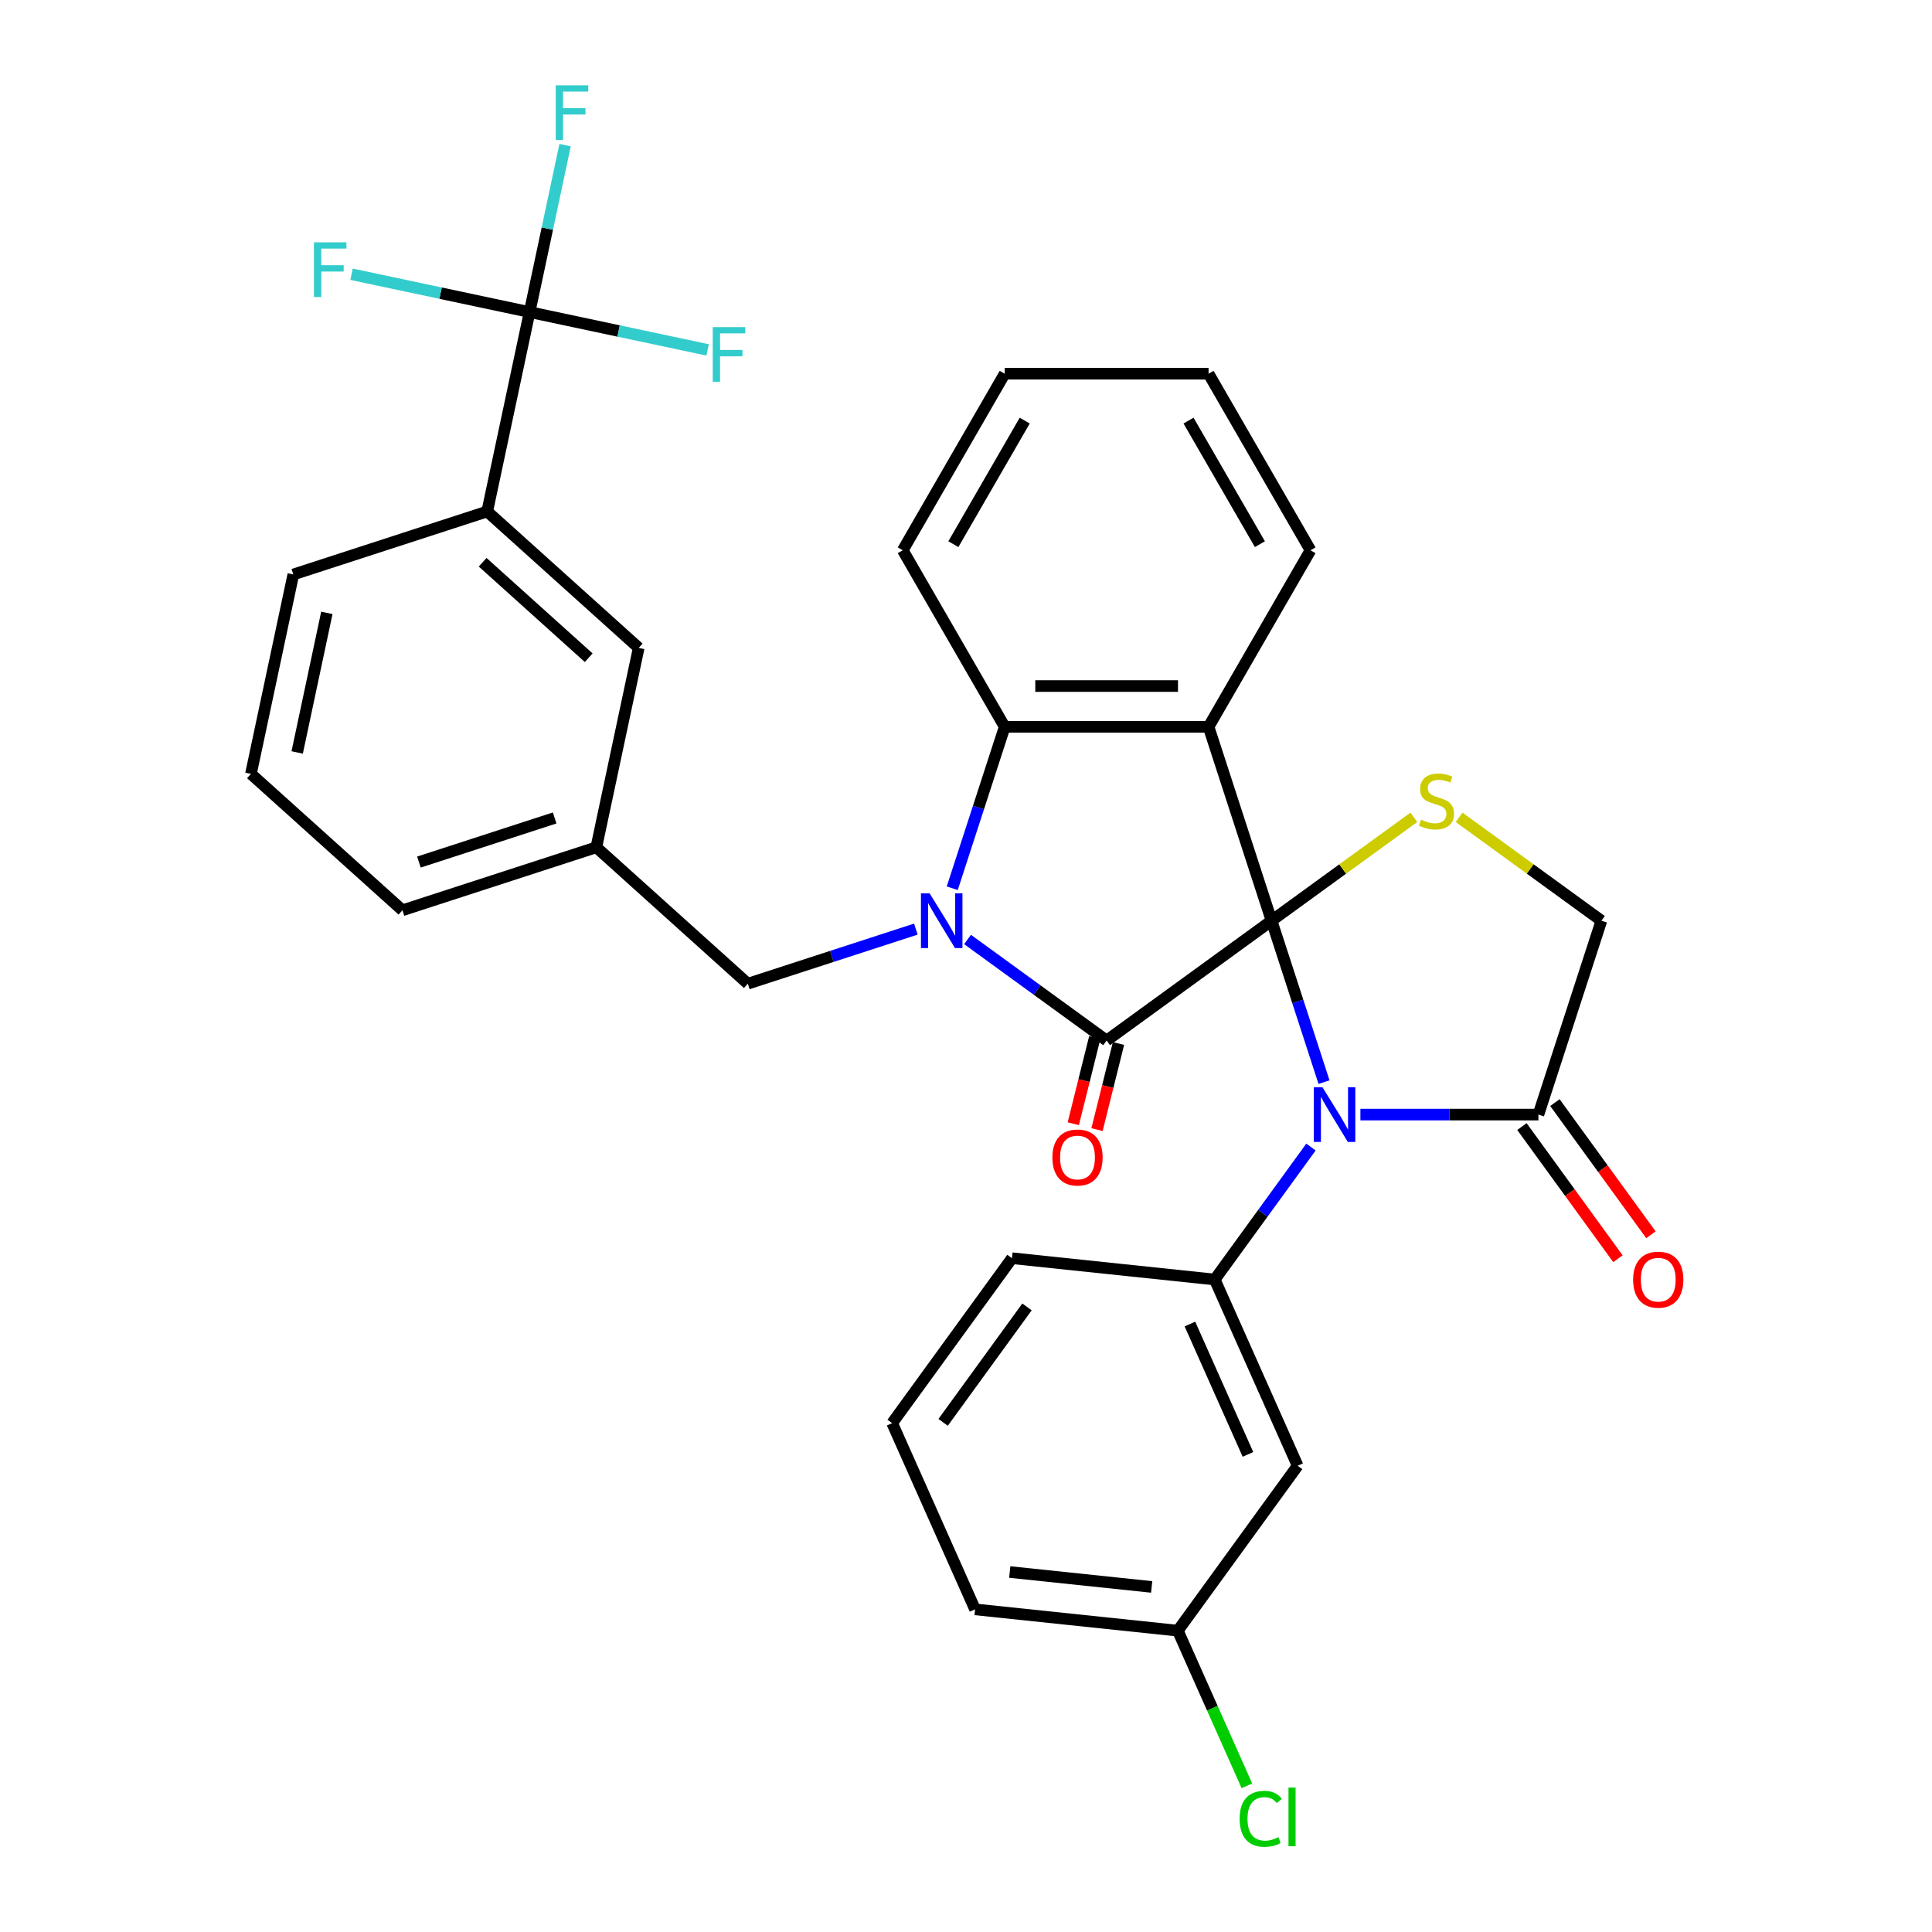 <?xml version='1.0' encoding='iso-8859-1'?>
<svg version='1.1' baseProfile='full'
              xmlns='http://www.w3.org/2000/svg'
                      xmlns:rdkit='http://www.rdkit.org/xml'
                      xmlns:xlink='http://www.w3.org/1999/xlink'
                  xml:space='preserve'
width='1000px' height='1000px' viewBox='0 0 1000 1000'>
<!-- END OF HEADER -->
<rect style='opacity:1.0;fill:#FFFFFF;stroke:none' width='1000' height='1000' x='0' y='0'> </rect>
<path class='bond-0' d='M 658.157,476.555 L 572.791,538.577' style='fill:none;fill-rule:evenodd;stroke:#000000;stroke-width:6px;stroke-linecap:butt;stroke-linejoin:miter;stroke-opacity:1' />
<path class='bond-2' d='M 658.157,476.555 L 671.731,518.333' style='fill:none;fill-rule:evenodd;stroke:#000000;stroke-width:6px;stroke-linecap:butt;stroke-linejoin:miter;stroke-opacity:1' />
<path class='bond-2' d='M 671.731,518.333 L 685.305,560.111' style='fill:none;fill-rule:evenodd;stroke:#0000FF;stroke-width:6px;stroke-linecap:butt;stroke-linejoin:miter;stroke-opacity:1' />
<path class='bond-3' d='M 658.157,476.555 L 625.55,376.202' style='fill:none;fill-rule:evenodd;stroke:#000000;stroke-width:6px;stroke-linecap:butt;stroke-linejoin:miter;stroke-opacity:1' />
<path class='bond-5' d='M 658.157,476.555 L 694.981,449.801' style='fill:none;fill-rule:evenodd;stroke:#000000;stroke-width:6px;stroke-linecap:butt;stroke-linejoin:miter;stroke-opacity:1' />
<path class='bond-5' d='M 694.981,449.801 L 731.804,423.047' style='fill:none;fill-rule:evenodd;stroke:#CCCC00;stroke-width:6px;stroke-linecap:butt;stroke-linejoin:miter;stroke-opacity:1' />
<path class='bond-1' d='M 572.791,538.577 L 536.797,512.426' style='fill:none;fill-rule:evenodd;stroke:#000000;stroke-width:6px;stroke-linecap:butt;stroke-linejoin:miter;stroke-opacity:1' />
<path class='bond-1' d='M 536.797,512.426 L 500.803,486.275' style='fill:none;fill-rule:evenodd;stroke:#0000FF;stroke-width:6px;stroke-linecap:butt;stroke-linejoin:miter;stroke-opacity:1' />
<path class='bond-13' d='M 566.648,537.045 L 561.09,559.334' style='fill:none;fill-rule:evenodd;stroke:#000000;stroke-width:6px;stroke-linecap:butt;stroke-linejoin:miter;stroke-opacity:1' />
<path class='bond-13' d='M 561.09,559.334 L 555.531,581.623' style='fill:none;fill-rule:evenodd;stroke:#FF0000;stroke-width:6px;stroke-linecap:butt;stroke-linejoin:miter;stroke-opacity:1' />
<path class='bond-13' d='M 578.934,540.109 L 573.375,562.398' style='fill:none;fill-rule:evenodd;stroke:#000000;stroke-width:6px;stroke-linecap:butt;stroke-linejoin:miter;stroke-opacity:1' />
<path class='bond-13' d='M 573.375,562.398 L 567.817,584.687' style='fill:none;fill-rule:evenodd;stroke:#FF0000;stroke-width:6px;stroke-linecap:butt;stroke-linejoin:miter;stroke-opacity:1' />
<path class='bond-9' d='M 474.048,480.902 L 430.56,495.032' style='fill:none;fill-rule:evenodd;stroke:#0000FF;stroke-width:6px;stroke-linecap:butt;stroke-linejoin:miter;stroke-opacity:1' />
<path class='bond-9' d='M 430.56,495.032 L 387.072,509.162' style='fill:none;fill-rule:evenodd;stroke:#000000;stroke-width:6px;stroke-linecap:butt;stroke-linejoin:miter;stroke-opacity:1' />
<path class='bond-33' d='M 492.883,459.757 L 506.458,417.98' style='fill:none;fill-rule:evenodd;stroke:#0000FF;stroke-width:6px;stroke-linecap:butt;stroke-linejoin:miter;stroke-opacity:1' />
<path class='bond-33' d='M 506.458,417.98 L 520.032,376.202' style='fill:none;fill-rule:evenodd;stroke:#000000;stroke-width:6px;stroke-linecap:butt;stroke-linejoin:miter;stroke-opacity:1' />
<path class='bond-6' d='M 678.559,593.707 L 653.65,627.99' style='fill:none;fill-rule:evenodd;stroke:#0000FF;stroke-width:6px;stroke-linecap:butt;stroke-linejoin:miter;stroke-opacity:1' />
<path class='bond-6' d='M 653.65,627.99 L 628.742,662.274' style='fill:none;fill-rule:evenodd;stroke:#000000;stroke-width:6px;stroke-linecap:butt;stroke-linejoin:miter;stroke-opacity:1' />
<path class='bond-7' d='M 704.141,576.909 L 750.211,576.909' style='fill:none;fill-rule:evenodd;stroke:#0000FF;stroke-width:6px;stroke-linecap:butt;stroke-linejoin:miter;stroke-opacity:1' />
<path class='bond-7' d='M 750.211,576.909 L 796.281,576.909' style='fill:none;fill-rule:evenodd;stroke:#000000;stroke-width:6px;stroke-linecap:butt;stroke-linejoin:miter;stroke-opacity:1' />
<path class='bond-4' d='M 625.55,376.202 L 520.032,376.202' style='fill:none;fill-rule:evenodd;stroke:#000000;stroke-width:6px;stroke-linecap:butt;stroke-linejoin:miter;stroke-opacity:1' />
<path class='bond-4' d='M 609.722,355.099 L 535.86,355.099' style='fill:none;fill-rule:evenodd;stroke:#000000;stroke-width:6px;stroke-linecap:butt;stroke-linejoin:miter;stroke-opacity:1' />
<path class='bond-20' d='M 625.55,376.202 L 678.309,284.821' style='fill:none;fill-rule:evenodd;stroke:#000000;stroke-width:6px;stroke-linecap:butt;stroke-linejoin:miter;stroke-opacity:1' />
<path class='bond-24' d='M 520.032,376.202 L 467.273,284.821' style='fill:none;fill-rule:evenodd;stroke:#000000;stroke-width:6px;stroke-linecap:butt;stroke-linejoin:miter;stroke-opacity:1' />
<path class='bond-12' d='M 755.24,423.047 L 792.064,449.801' style='fill:none;fill-rule:evenodd;stroke:#CCCC00;stroke-width:6px;stroke-linecap:butt;stroke-linejoin:miter;stroke-opacity:1' />
<path class='bond-12' d='M 792.064,449.801 L 828.888,476.555' style='fill:none;fill-rule:evenodd;stroke:#000000;stroke-width:6px;stroke-linecap:butt;stroke-linejoin:miter;stroke-opacity:1' />
<path class='bond-11' d='M 628.742,662.274 L 671.66,758.669' style='fill:none;fill-rule:evenodd;stroke:#000000;stroke-width:6px;stroke-linecap:butt;stroke-linejoin:miter;stroke-opacity:1' />
<path class='bond-11' d='M 615.9,685.317 L 645.943,752.794' style='fill:none;fill-rule:evenodd;stroke:#000000;stroke-width:6px;stroke-linecap:butt;stroke-linejoin:miter;stroke-opacity:1' />
<path class='bond-22' d='M 628.742,662.274 L 523.802,651.245' style='fill:none;fill-rule:evenodd;stroke:#000000;stroke-width:6px;stroke-linecap:butt;stroke-linejoin:miter;stroke-opacity:1' />
<path class='bond-15' d='M 787.745,583.111 L 812.595,617.315' style='fill:none;fill-rule:evenodd;stroke:#000000;stroke-width:6px;stroke-linecap:butt;stroke-linejoin:miter;stroke-opacity:1' />
<path class='bond-15' d='M 812.595,617.315 L 837.446,651.518' style='fill:none;fill-rule:evenodd;stroke:#FF0000;stroke-width:6px;stroke-linecap:butt;stroke-linejoin:miter;stroke-opacity:1' />
<path class='bond-15' d='M 804.818,570.706 L 829.668,604.91' style='fill:none;fill-rule:evenodd;stroke:#000000;stroke-width:6px;stroke-linecap:butt;stroke-linejoin:miter;stroke-opacity:1' />
<path class='bond-15' d='M 829.668,604.91 L 854.519,639.114' style='fill:none;fill-rule:evenodd;stroke:#FF0000;stroke-width:6px;stroke-linecap:butt;stroke-linejoin:miter;stroke-opacity:1' />
<path class='bond-32' d='M 796.281,576.909 L 828.888,476.555' style='fill:none;fill-rule:evenodd;stroke:#000000;stroke-width:6px;stroke-linecap:butt;stroke-linejoin:miter;stroke-opacity:1' />
<path class='bond-8' d='M 274.119,161.528 L 252.181,264.74' style='fill:none;fill-rule:evenodd;stroke:#000000;stroke-width:6px;stroke-linecap:butt;stroke-linejoin:miter;stroke-opacity:1' />
<path class='bond-17' d='M 274.119,161.528 L 283.303,118.321' style='fill:none;fill-rule:evenodd;stroke:#000000;stroke-width:6px;stroke-linecap:butt;stroke-linejoin:miter;stroke-opacity:1' />
<path class='bond-17' d='M 283.303,118.321 L 292.487,75.114' style='fill:none;fill-rule:evenodd;stroke:#33CCCC;stroke-width:6px;stroke-linecap:butt;stroke-linejoin:miter;stroke-opacity:1' />
<path class='bond-18' d='M 274.119,161.528 L 228.042,151.734' style='fill:none;fill-rule:evenodd;stroke:#000000;stroke-width:6px;stroke-linecap:butt;stroke-linejoin:miter;stroke-opacity:1' />
<path class='bond-18' d='M 228.042,151.734 L 181.965,141.94' style='fill:none;fill-rule:evenodd;stroke:#33CCCC;stroke-width:6px;stroke-linecap:butt;stroke-linejoin:miter;stroke-opacity:1' />
<path class='bond-19' d='M 274.119,161.528 L 320.196,171.322' style='fill:none;fill-rule:evenodd;stroke:#000000;stroke-width:6px;stroke-linecap:butt;stroke-linejoin:miter;stroke-opacity:1' />
<path class='bond-19' d='M 320.196,171.322 L 366.273,181.116' style='fill:none;fill-rule:evenodd;stroke:#33CCCC;stroke-width:6px;stroke-linecap:butt;stroke-linejoin:miter;stroke-opacity:1' />
<path class='bond-16' d='M 387.072,509.162 L 308.657,438.557' style='fill:none;fill-rule:evenodd;stroke:#000000;stroke-width:6px;stroke-linecap:butt;stroke-linejoin:miter;stroke-opacity:1' />
<path class='bond-10' d='M 252.181,264.74 L 330.596,335.345' style='fill:none;fill-rule:evenodd;stroke:#000000;stroke-width:6px;stroke-linecap:butt;stroke-linejoin:miter;stroke-opacity:1' />
<path class='bond-10' d='M 249.822,291.014 L 304.712,340.437' style='fill:none;fill-rule:evenodd;stroke:#000000;stroke-width:6px;stroke-linecap:butt;stroke-linejoin:miter;stroke-opacity:1' />
<path class='bond-36' d='M 252.181,264.74 L 151.827,297.347' style='fill:none;fill-rule:evenodd;stroke:#000000;stroke-width:6px;stroke-linecap:butt;stroke-linejoin:miter;stroke-opacity:1' />
<path class='bond-21' d='M 671.66,758.669 L 609.638,844.035' style='fill:none;fill-rule:evenodd;stroke:#000000;stroke-width:6px;stroke-linecap:butt;stroke-linejoin:miter;stroke-opacity:1' />
<path class='bond-14' d='M 330.596,335.345 L 308.657,438.557' style='fill:none;fill-rule:evenodd;stroke:#000000;stroke-width:6px;stroke-linecap:butt;stroke-linejoin:miter;stroke-opacity:1' />
<path class='bond-28' d='M 308.657,438.557 L 208.304,471.164' style='fill:none;fill-rule:evenodd;stroke:#000000;stroke-width:6px;stroke-linecap:butt;stroke-linejoin:miter;stroke-opacity:1' />
<path class='bond-28' d='M 287.083,423.377 L 216.836,446.202' style='fill:none;fill-rule:evenodd;stroke:#000000;stroke-width:6px;stroke-linecap:butt;stroke-linejoin:miter;stroke-opacity:1' />
<path class='bond-30' d='M 678.309,284.821 L 625.55,193.44' style='fill:none;fill-rule:evenodd;stroke:#000000;stroke-width:6px;stroke-linecap:butt;stroke-linejoin:miter;stroke-opacity:1' />
<path class='bond-30' d='M 652.119,281.666 L 615.188,217.699' style='fill:none;fill-rule:evenodd;stroke:#000000;stroke-width:6px;stroke-linecap:butt;stroke-linejoin:miter;stroke-opacity:1' />
<path class='bond-23' d='M 609.638,844.035 L 627.513,884.184' style='fill:none;fill-rule:evenodd;stroke:#000000;stroke-width:6px;stroke-linecap:butt;stroke-linejoin:miter;stroke-opacity:1' />
<path class='bond-23' d='M 627.513,884.184 L 645.389,924.332' style='fill:none;fill-rule:evenodd;stroke:#00CC00;stroke-width:6px;stroke-linecap:butt;stroke-linejoin:miter;stroke-opacity:1' />
<path class='bond-35' d='M 609.638,844.035 L 504.698,833.005' style='fill:none;fill-rule:evenodd;stroke:#000000;stroke-width:6px;stroke-linecap:butt;stroke-linejoin:miter;stroke-opacity:1' />
<path class='bond-35' d='M 596.103,821.393 L 522.645,813.672' style='fill:none;fill-rule:evenodd;stroke:#000000;stroke-width:6px;stroke-linecap:butt;stroke-linejoin:miter;stroke-opacity:1' />
<path class='bond-26' d='M 523.802,651.245 L 461.78,736.61' style='fill:none;fill-rule:evenodd;stroke:#000000;stroke-width:6px;stroke-linecap:butt;stroke-linejoin:miter;stroke-opacity:1' />
<path class='bond-26' d='M 531.572,676.454 L 488.157,736.21' style='fill:none;fill-rule:evenodd;stroke:#000000;stroke-width:6px;stroke-linecap:butt;stroke-linejoin:miter;stroke-opacity:1' />
<path class='bond-34' d='M 467.273,284.821 L 520.032,193.44' style='fill:none;fill-rule:evenodd;stroke:#000000;stroke-width:6px;stroke-linecap:butt;stroke-linejoin:miter;stroke-opacity:1' />
<path class='bond-34' d='M 493.463,281.666 L 530.395,217.699' style='fill:none;fill-rule:evenodd;stroke:#000000;stroke-width:6px;stroke-linecap:butt;stroke-linejoin:miter;stroke-opacity:1' />
<path class='bond-25' d='M 151.827,297.347 L 129.889,400.559' style='fill:none;fill-rule:evenodd;stroke:#000000;stroke-width:6px;stroke-linecap:butt;stroke-linejoin:miter;stroke-opacity:1' />
<path class='bond-25' d='M 169.179,317.216 L 153.822,389.465' style='fill:none;fill-rule:evenodd;stroke:#000000;stroke-width:6px;stroke-linecap:butt;stroke-linejoin:miter;stroke-opacity:1' />
<path class='bond-29' d='M 461.78,736.61 L 504.698,833.005' style='fill:none;fill-rule:evenodd;stroke:#000000;stroke-width:6px;stroke-linecap:butt;stroke-linejoin:miter;stroke-opacity:1' />
<path class='bond-27' d='M 129.889,400.559 L 208.304,471.164' style='fill:none;fill-rule:evenodd;stroke:#000000;stroke-width:6px;stroke-linecap:butt;stroke-linejoin:miter;stroke-opacity:1' />
<path class='bond-31' d='M 625.55,193.44 L 520.032,193.44' style='fill:none;fill-rule:evenodd;stroke:#000000;stroke-width:6px;stroke-linecap:butt;stroke-linejoin:miter;stroke-opacity:1' />
<path  class='atom-2' d='M 481.165 462.395
L 490.445 477.395
Q 491.365 478.875, 492.845 481.555
Q 494.325 484.235, 494.405 484.395
L 494.405 462.395
L 498.165 462.395
L 498.165 490.715
L 494.285 490.715
L 484.325 474.315
Q 483.165 472.395, 481.925 470.195
Q 480.725 467.995, 480.365 467.315
L 480.365 490.715
L 476.685 490.715
L 476.685 462.395
L 481.165 462.395
' fill='#0000FF'/>
<path  class='atom-3' d='M 684.503 562.749
L 693.783 577.749
Q 694.703 579.229, 696.183 581.909
Q 697.663 584.589, 697.743 584.749
L 697.743 562.749
L 701.503 562.749
L 701.503 591.069
L 697.623 591.069
L 687.663 574.669
Q 686.503 572.749, 685.263 570.549
Q 684.063 568.349, 683.703 567.669
L 683.703 591.069
L 680.023 591.069
L 680.023 562.749
L 684.503 562.749
' fill='#0000FF'/>
<path  class='atom-6' d='M 735.522 424.254
Q 735.842 424.374, 737.162 424.934
Q 738.482 425.494, 739.922 425.854
Q 741.402 426.174, 742.842 426.174
Q 745.522 426.174, 747.082 424.894
Q 748.642 423.574, 748.642 421.294
Q 748.642 419.734, 747.842 418.774
Q 747.082 417.814, 745.882 417.294
Q 744.682 416.774, 742.682 416.174
Q 740.162 415.414, 738.642 414.694
Q 737.162 413.974, 736.082 412.454
Q 735.042 410.934, 735.042 408.374
Q 735.042 404.814, 737.442 402.614
Q 739.882 400.414, 744.682 400.414
Q 747.962 400.414, 751.682 401.974
L 750.762 405.054
Q 747.362 403.654, 744.802 403.654
Q 742.042 403.654, 740.522 404.814
Q 739.002 405.934, 739.042 407.894
Q 739.042 409.414, 739.802 410.334
Q 740.602 411.254, 741.722 411.774
Q 742.882 412.294, 744.802 412.894
Q 747.362 413.694, 748.882 414.494
Q 750.402 415.294, 751.482 416.934
Q 752.602 418.534, 752.602 421.294
Q 752.602 425.214, 749.962 427.334
Q 747.362 429.414, 743.002 429.414
Q 740.482 429.414, 738.562 428.854
Q 736.682 428.334, 734.442 427.414
L 735.522 424.254
' fill='#CCCC00'/>
<path  class='atom-14' d='M 544.714 599.113
Q 544.714 592.313, 548.074 588.513
Q 551.434 584.713, 557.714 584.713
Q 563.994 584.713, 567.354 588.513
Q 570.714 592.313, 570.714 599.113
Q 570.714 605.993, 567.314 609.913
Q 563.914 613.793, 557.714 613.793
Q 551.474 613.793, 548.074 609.913
Q 544.714 606.033, 544.714 599.113
M 557.714 610.593
Q 562.034 610.593, 564.354 607.713
Q 566.714 604.793, 566.714 599.113
Q 566.714 593.553, 564.354 590.753
Q 562.034 587.913, 557.714 587.913
Q 553.394 587.913, 551.034 590.713
Q 548.714 593.513, 548.714 599.113
Q 548.714 604.833, 551.034 607.713
Q 553.394 610.593, 557.714 610.593
' fill='#FF0000'/>
<path  class='atom-16' d='M 845.303 662.354
Q 845.303 655.554, 848.663 651.754
Q 852.023 647.954, 858.303 647.954
Q 864.583 647.954, 867.943 651.754
Q 871.303 655.554, 871.303 662.354
Q 871.303 669.234, 867.903 673.154
Q 864.503 677.034, 858.303 677.034
Q 852.063 677.034, 848.663 673.154
Q 845.303 669.274, 845.303 662.354
M 858.303 673.834
Q 862.623 673.834, 864.943 670.954
Q 867.303 668.034, 867.303 662.354
Q 867.303 656.794, 864.943 653.994
Q 862.623 651.154, 858.303 651.154
Q 853.983 651.154, 851.623 653.954
Q 849.303 656.754, 849.303 662.354
Q 849.303 668.074, 851.623 670.954
Q 853.983 673.834, 858.303 673.834
' fill='#FF0000'/>
<path  class='atom-18' d='M 287.637 44.156
L 304.477 44.156
L 304.477 47.396
L 291.437 47.396
L 291.437 55.996
L 303.037 55.996
L 303.037 59.276
L 291.437 59.276
L 291.437 72.476
L 287.637 72.476
L 287.637 44.156
' fill='#33CCCC'/>
<path  class='atom-19' d='M 162.487 125.43
L 179.327 125.43
L 179.327 128.67
L 166.287 128.67
L 166.287 137.27
L 177.887 137.27
L 177.887 140.55
L 166.287 140.55
L 166.287 153.75
L 162.487 153.75
L 162.487 125.43
' fill='#33CCCC'/>
<path  class='atom-20' d='M 368.911 169.306
L 385.751 169.306
L 385.751 172.546
L 372.711 172.546
L 372.711 181.146
L 384.311 181.146
L 384.311 184.426
L 372.711 184.426
L 372.711 197.626
L 368.911 197.626
L 368.911 169.306
' fill='#33CCCC'/>
<path  class='atom-24' d='M 641.636 941.41
Q 641.636 934.37, 644.916 930.69
Q 648.236 926.97, 654.516 926.97
Q 660.356 926.97, 663.476 931.09
L 660.836 933.25
Q 658.556 930.25, 654.516 930.25
Q 650.236 930.25, 647.956 933.13
Q 645.716 935.97, 645.716 941.41
Q 645.716 947.01, 648.036 949.89
Q 650.396 952.77, 654.956 952.77
Q 658.076 952.77, 661.716 950.89
L 662.836 953.89
Q 661.356 954.85, 659.116 955.41
Q 656.876 955.97, 654.396 955.97
Q 648.236 955.97, 644.916 952.21
Q 641.636 948.45, 641.636 941.41
' fill='#00CC00'/>
<path  class='atom-24' d='M 666.916 925.25
L 670.596 925.25
L 670.596 955.61
L 666.916 955.61
L 666.916 925.25
' fill='#00CC00'/>
</svg>

